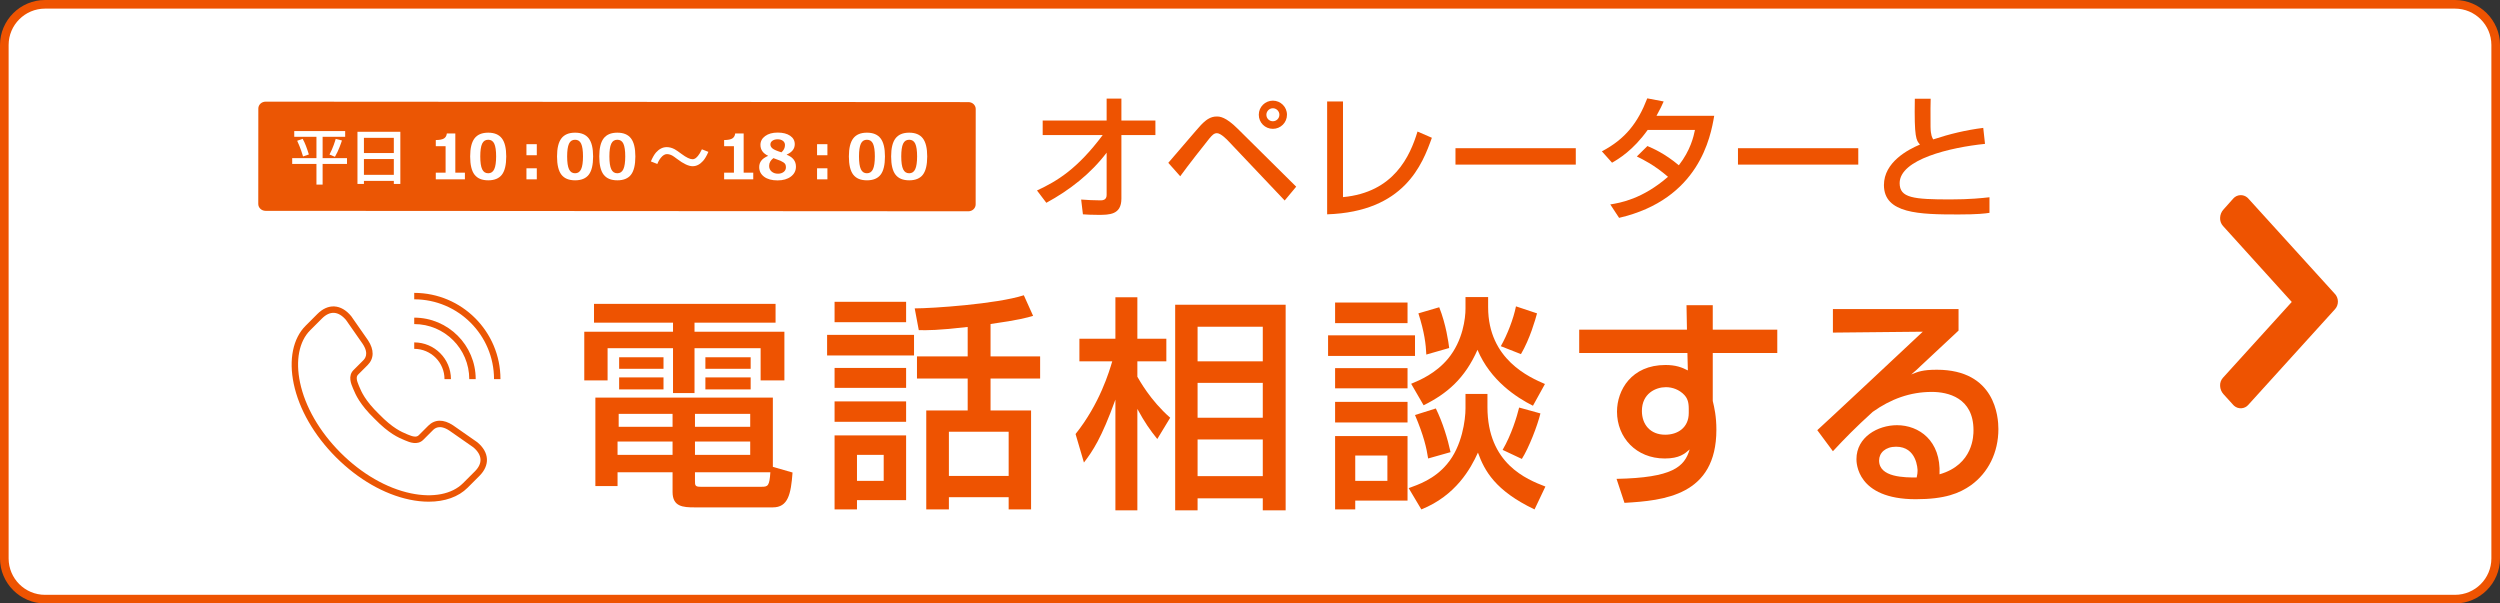 <?xml version="1.0" encoding="UTF-8"?><svg id="_レイヤー_1" xmlns="http://www.w3.org/2000/svg" width="580" height="140" viewBox="0 0 580 140"><rect x="0" y="0" width="580" height="140" fill="#333333" stroke="none"/><defs><style>.cls-1{fill:#ee5301;}.cls-1,.cls-2,.cls-3{stroke-width:0px;}.cls-2{fill:#eb5604;}.cls-3{fill:#fff;}</style></defs><path class="cls-3" d="M10.443,1h559.114c5.212,0,9.443,4.231,9.443,9.443v119.115c0,5.211-4.231,9.442-9.442,9.442H10.442c-5.211,0-9.442-4.231-9.442-9.442V10.443C1,5.231,5.231,1,10.443,1Z"/><path class="cls-1" d="M569.557,2c4.655,0,8.443,3.787,8.443,8.443v119.115c0,4.655-3.787,8.443-8.443,8.443H10.443c-4.655,0-8.443-3.787-8.443-8.443V10.443C2,5.787,5.787,2,10.443,2h559.115M569.557,0H10.443C4.699,0,0,4.699,0,10.443v119.115c0,5.743,4.699,10.443,10.443,10.443h559.115c5.744,0,10.443-4.699,10.443-10.443V10.443c0-5.743-4.699-10.443-10.443-10.443h0Z"/><path class="cls-1" d="M521.603,93.932c-.85.967-2.323,1.061-3.29.211-.075-.066-.146-.137-.211-.211l-2.264-2.493c-.473-.524-.746-1.198-.771-1.903-.044-.698.196-1.385.666-1.903l15.955-17.582-15.955-17.629c-.469-.519-.709-1.205-.666-1.903.023-.706.296-1.38.771-1.903l2.274-2.55c.85-.967,2.323-1.061,3.29-.212.075.066.146.137.211.212l19.979,22.005c1.051,1.022,1.074,2.703.052,3.753-.017.018-.034.035-.052.052l-19.989,22.053Z"/><path class="cls-2" d="M61.627,23.584l163.046.104c.936.001,1.694.715,1.693,1.596l-.014,22.14c-.001.881-.759,1.595-1.695,1.594l-163.046-.104c-.936-.001-1.694-.715-1.693-1.596l.014-22.14c.001-.881.759-1.595,1.695-1.594Z"/><path class="cls-3" d="M68.266,30.41h11.813v1.321h-5.232v4.96h5.655v1.335h-5.655v4.796h-1.431v-4.796h-5.627v-1.335h5.627v-4.96h-5.15v-1.321ZM70.214,32.208c.545.913,1.022,2.275,1.444,3.625l-1.349.463c-.15-.504-.559-1.908-1.363-3.638l1.267-.45ZM79.33,32.59c-.191.586-.75,2.303-1.622,3.788l-1.268-.518c.832-1.54,1.308-3.175,1.444-3.638l1.445.368Z"/><path class="cls-3" d="M82.933,30.573h9.947v12.1h-1.512v-.708h-6.936v.708h-1.499v-12.1ZM91.367,31.977h-6.936v3.529h6.936v-3.529ZM91.367,36.896h-6.936v3.666h6.936v-3.666Z"/><path class="cls-3" d="M107.859,41.608h-6.756v-1.55h2.275v-6.144h-2.275v-1.423c.902-.009,1.54-.135,1.913-.377.374-.242.591-.624.652-1.145h1.966v9.089h2.226v1.55Z"/><path class="cls-3" d="M113.262,41.833c-1.442,0-2.5-.438-3.174-1.314s-1.011-2.282-1.011-4.217c0-1.917.338-3.316,1.015-4.199.676-.883,1.733-1.324,3.17-1.324,1.438,0,2.494.44,3.17,1.321.676.881,1.015,2.279,1.015,4.196,0,1.949-.336,3.359-1.007,4.23-.672.872-1.731,1.307-3.178,1.307ZM113.262,32.421c-.658,0-1.128.309-1.413.926s-.426,1.605-.426,2.962c0,1.353.146,2.339.437,2.959.291.62.758.93,1.402.93s1.111-.314,1.402-.944c.291-.629.437-1.616.437-2.959,0-1.353-.142-2.337-.426-2.952s-.755-.923-1.413-.923Z"/><path class="cls-3" d="M124.537,36.014h-2.402v-2.564h2.402v2.564ZM124.537,41.608h-2.402v-2.564h2.402v2.564Z"/><path class="cls-3" d="M133.416,41.833c-1.442,0-2.5-.438-3.174-1.314s-1.011-2.282-1.011-4.217c0-1.917.338-3.316,1.015-4.199.676-.883,1.733-1.324,3.17-1.324,1.438,0,2.494.44,3.17,1.321.676.881,1.015,2.279,1.015,4.196,0,1.949-.336,3.359-1.007,4.23-.672.872-1.731,1.307-3.178,1.307ZM133.416,32.421c-.658,0-1.128.309-1.413.926s-.426,1.605-.426,2.962c0,1.353.146,2.339.437,2.959.291.62.758.93,1.402.93s1.111-.314,1.402-.944c.291-.629.437-1.616.437-2.959,0-1.353-.142-2.337-.426-2.952s-.755-.923-1.413-.923Z"/><path class="cls-3" d="M143.217,41.833c-1.442,0-2.5-.438-3.174-1.314s-1.011-2.282-1.011-4.217c0-1.917.338-3.316,1.015-4.199.676-.883,1.733-1.324,3.17-1.324,1.438,0,2.494.44,3.17,1.321.676.881,1.015,2.279,1.015,4.196,0,1.949-.336,3.359-1.007,4.23-.672.872-1.731,1.307-3.178,1.307ZM143.217,32.421c-.658,0-1.128.309-1.413.926s-.426,1.605-.426,2.962c0,1.353.146,2.339.437,2.959.291.62.758.93,1.402.93s1.111-.314,1.402-.944c.291-.629.437-1.616.437-2.959,0-1.353-.142-2.337-.426-2.952s-.755-.923-1.413-.923Z"/><path class="cls-3" d="M164.346,35.232c-.409.939-.817,1.637-1.226,2.092-.737.827-1.545,1.24-2.423,1.24-.93,0-2.135-.564-3.614-1.691-.512-.39-.878-.646-1.099-.768-.427-.235-.853-.352-1.275-.352-.456,0-.914.277-1.374.831-.362.441-.639.928-.832,1.458l-1.5-.592c.404-.939.803-1.632,1.198-2.079.737-.826,1.564-1.24,2.48-1.24.62,0,1.242.169,1.867.507.31.169.848.538,1.613,1.106,1.076.799,1.912,1.198,2.508,1.198.559,0,1.111-.446,1.656-1.338.131-.207.305-.529.521-.965l1.5.592Z"/><path class="cls-3" d="M174.754,41.608h-6.756v-1.55h2.275v-6.144h-2.275v-1.423c.902-.009,1.54-.135,1.913-.377.374-.242.591-.624.652-1.145h1.966v9.089h2.226v1.55Z"/><path class="cls-3" d="M178.184,36.176v-.042c-1.174-.564-1.762-1.402-1.762-2.515,0-.836.367-1.522,1.099-2.058.733-.535,1.696-.803,2.889-.803,1.221,0,2.188.245,2.903.736.714.491,1.071,1.143,1.071,1.955,0,1.062-.623,1.865-1.867,2.41v.042c1.428.559,2.142,1.477,2.142,2.754,0,.949-.391,1.719-1.173,2.311-.782.592-1.814.888-3.096.888-1.32,0-2.359-.283-3.118-.849-.759-.566-1.138-1.316-1.138-2.251,0-1.155.683-2.015,2.05-2.579ZM179.431,36.683c-.662.493-.993,1.095-.993,1.804,0,.545.192.983.578,1.314s.878.497,1.479.497c.521,0,.958-.135,1.311-.405s.528-.635.528-1.096c0-.249-.041-.464-.123-.645-.083-.181-.24-.345-.472-.493s-.445-.264-.638-.349c-.192-.084-.749-.293-1.67-.627ZM182.115,33.661c0-.409-.158-.735-.472-.979s-.726-.367-1.233-.367c-.479,0-.878.11-1.198.331-.319.221-.479.512-.479.874,0,.357.171.671.514.944s1.026.563,2.05.874c.545-.479.817-1.038.817-1.677Z"/><path class="cls-3" d="M191.959,36.014h-2.402v-2.564h2.402v2.564ZM191.959,41.608h-2.402v-2.564h2.402v2.564Z"/><path class="cls-3" d="M201.126,41.833c-1.442,0-2.5-.438-3.174-1.314s-1.011-2.282-1.011-4.217c0-1.917.338-3.316,1.015-4.199.676-.883,1.733-1.324,3.17-1.324,1.438,0,2.494.44,3.17,1.321.676.881,1.015,2.279,1.015,4.196,0,1.949-.336,3.359-1.007,4.23-.672.872-1.731,1.307-3.178,1.307ZM201.126,32.421c-.658,0-1.128.309-1.413.926s-.426,1.605-.426,2.962c0,1.353.146,2.339.437,2.959.291.62.758.93,1.402.93s1.111-.314,1.402-.944c.291-.629.437-1.616.437-2.959,0-1.353-.142-2.337-.426-2.952s-.755-.923-1.413-.923Z"/><path class="cls-3" d="M210.929,41.833c-1.442,0-2.5-.438-3.174-1.314s-1.011-2.282-1.011-4.217c0-1.917.338-3.316,1.015-4.199.676-.883,1.733-1.324,3.17-1.324,1.438,0,2.494.44,3.17,1.321.676.881,1.015,2.279,1.015,4.196,0,1.949-.336,3.359-1.007,4.23-.672.872-1.731,1.307-3.178,1.307ZM210.929,32.421c-.658,0-1.128.309-1.413.926s-.426,1.605-.426,2.962c0,1.353.146,2.339.437,2.959.291.62.758.93,1.402.93s1.111-.314,1.402-.944c.291-.629.437-1.616.437-2.959,0-1.353-.142-2.337-.426-2.952s-.755-.923-1.413-.923Z"/><path class="cls-1" d="M137.81,70.495h42.122v4.359h-18.803v2.101h20.851v11.292h-5.515v-7.458h-15.336v10.399h-4.989v-10.399h-15.179v7.458h-5.409v-11.292h20.588v-2.101h-18.33v-4.359ZM183.871,109.623c-.368,5.042-1.05,8.088-4.569,8.088h-18.172c-2.678,0-5.094-.157-5.094-3.571v-4.569h-12.763v3.204h-5.147v-20.535h41.176v16.071l4.569,1.312ZM143.272,102.428v3.099h12.763v-3.099h-12.763ZM143.535,96.021v2.993h12.5v-2.993h-12.5ZM143.64,82.891h10.294v2.678h-10.294v-2.678ZM143.64,87.564h10.294v2.783h-10.294v-2.783ZM161.234,96.021v2.993h12.815v-2.993h-12.815ZM161.234,102.428v3.099h12.815v-3.099h-12.815ZM161.234,109.57v1.892c0,1.155,0,1.47,1.313,1.47h14.128c1.471,0,1.838-.157,2.048-3.361h-17.489ZM163.65,82.891h10.504v2.678h-10.504v-2.678ZM163.65,87.564h10.504v2.783h-10.504v-2.783Z"/><path class="cls-1" d="M191.887,77.69h20.168v4.779h-20.168v-4.779ZM193.62,70.022h16.597v4.727h-16.597v-4.727ZM193.62,85.358h16.597v4.622h-16.597v-4.622ZM193.62,93.132h16.597v4.727h-16.597v-4.727ZM193.62,101.01h16.597v15.021h-11.397v2.153h-5.2v-17.175ZM198.82,105.526v6.04h6.198v-6.04h-6.198ZM224.502,75.853c-6.723.788-9.559.788-11.344.735l-.945-5.042c3.991,0,18.96-.998,25.315-3.046l2.153,4.78c-1.418.42-3.204.945-9.874,1.891v7.51h11.502v5.147h-11.502v7.405h9.401v22.952h-5.2v-2.837h-13.865v2.837h-5.252v-22.952h9.611v-7.405h-11.765v-5.147h11.765v-6.827ZM220.144,100.17v10.241h13.865v-10.241h-13.865Z"/><path class="cls-1" d="M249.53,100.694c5.62-7.037,7.826-14.548,8.509-16.858h-7.616v-5.253h8.351v-9.611h5.095v9.611h6.723v5.253h-6.723v3.571c.42.683,2.941,5.409,7.616,9.506l-2.994,4.938c-1.681-2.102-2.888-3.782-4.622-6.985v23.529h-5.095v-25.683c-3.256,9.033-5.304,11.975-7.3,14.601l-1.943-6.618ZM298.27,70.706v47.689h-5.305v-2.784h-15.126v2.784h-5.199v-47.689h25.63ZM277.839,75.8v8.036h15.126v-8.036h-15.126ZM277.839,88.825v8.088h15.126v-8.088h-15.126ZM277.839,101.955v8.509h15.126v-8.509h-15.126Z"/><path class="cls-1" d="M308.113,77.796h20.168v4.779h-20.168v-4.779ZM326.549,74.96h-16.807v-4.78h16.807v4.78ZM309.742,85.411h16.807v4.675h-16.807v-4.675ZM309.742,93.236h16.807v4.78h-16.807v-4.78ZM309.742,101.167h16.807v14.969h-12.133v2.049h-4.674v-17.018ZM314.416,105.685v5.882h7.458v-5.882h-7.458ZM339.994,91.398h5.094v3.046c0,13.131,9.087,16.755,13.445,18.436l-2.521,5.305c-9.139-4.359-11.607-8.981-13.13-13.184-1.681,3.729-5.147,9.979-13.131,13.184l-2.94-4.938c2.153-.788,5.987-2.048,8.928-5.62,3.467-4.096,4.255-10.241,4.255-12.867v-3.361ZM339.994,68.919h5.252v2.364c0,12.132,9.664,16.281,13.183,17.805l-2.784,5.042c-3.781-1.891-9.873-5.83-12.867-12.973-2.941,6.67-7.09,10.188-12.5,12.867l-2.889-4.989c2.049-.841,5.725-2.416,8.561-5.83,3.467-4.201,4.045-9.4,4.045-11.607v-2.678ZM333.113,94.76c1.576,3.204,2.731,6.985,3.414,10.137l-5.199,1.471c-.368-2.416-.998-5.252-3.047-10.084l4.832-1.523ZM333.901,71.283c1.575,3.991,2.153,8.141,2.311,9.453l-5.304,1.523c-.105-2.363-.421-5.146-1.839-9.559l4.832-1.418ZM356.591,72.701c-.368,1.365-1.629,5.882-3.729,9.454l-4.674-1.839c1.522-2.679,2.94-6.355,3.519-9.243l4.885,1.628ZM357.378,95.915c-.683,2.836-2.679,7.983-4.307,10.557l-4.464-2.101c2.048-3.519,3.309-7.668,3.834-9.821l4.937,1.365Z"/><path class="cls-1" d="M391.268,70.811h6.092v5.672h14.969v5.41h-14.969v11.134c.368,1.523.841,3.571.841,6.671,0,15.283-12.186,16.438-21.324,16.964l-1.838-5.567c13.025-.263,15.757-2.783,16.964-6.828-1.155.998-2.363,2.102-5.776,2.102-6.618,0-11.082-4.832-11.082-10.872,0-4.989,3.361-10.819,11.239-10.819,2.363,0,3.781.525,5.199,1.261l-.104-4.044h-25.105v-5.41h25l-.104-5.672ZM391.792,94.812c0-1.628-.367-2.469-1.05-3.204-1.155-1.208-2.731-1.785-4.255-1.785-2.363,0-5.566,1.471-5.566,5.515,0,3.151,1.943,5.515,5.409,5.515,2.889,0,5.462-1.628,5.462-5.042v-.998Z"/><path class="cls-1" d="M454.383,71.703v4.989c-2.469,2.259-6.355,5.987-8.824,8.246-.577.578-1.103,1.051-2.153,1.943,1.523-.63,2.626-1.103,5.936-1.103,13.603,0,14.285,11.029,14.285,13.76,0,5.462-2.363,10.137-6.354,13.025-2.679,1.891-6.04,3.256-12.815,3.256-13.761,0-13.761-8.561-13.761-9.296,0-5.146,4.99-7.878,9.401-7.878,5.095,0,10.242,3.571,9.874,11.396,7.878-2.258,7.878-9.033,7.878-10.241,0-7.562-5.987-8.876-9.663-8.876-5.095,0-9.56,1.681-13.708,4.622-3.939,3.571-6.46,6.145-9.244,9.139l-3.624-4.885c1.261-1.103,21.586-20.115,24.475-22.847l-20.851.21v-5.462h29.149ZM444.876,109.203c0-.368-.157-5.567-4.989-5.567-2.469,0-3.939,1.418-3.939,3.204,0,3.938,5.936,3.938,8.719,3.938.158-.735.21-1.103.21-1.575Z"/><path class="cls-1" d="M240.583,44.191c4.715-2.2,9.336-4.966,15.245-12.856h-13.925v-3.363h14.836v-5.092h3.426v5.092h7.89v3.363h-7.89v14.742c0,3.772-2.797,3.772-5.406,3.772-1.604,0-2.672-.063-3.521-.126l-.409-3.426c1.32.094,3.018.188,4.463.188.377,0,1.446,0,1.446-1.226v-9.838c-3.709,4.903-8.613,8.707-13.988,11.63l-2.169-2.86Z"/><path class="cls-1" d="M271.043,37.779c6.821-7.953,7.576-8.833,8.11-9.304.785-.723,1.76-1.446,3.111-1.446.66,0,2.043,0,4.936,2.892l13.516,13.391-2.672,3.206-13.044-13.768c-.283-.314-1.761-1.854-2.672-1.854-.691,0-1.132.503-1.729,1.194-.88,1.069-5.218,6.601-6.789,8.801l-2.767-3.112ZM298.579,26.621c0,1.823-1.478,3.269-3.27,3.269-1.823,0-3.269-1.446-3.269-3.269,0-1.823,1.477-3.269,3.269-3.269s3.27,1.446,3.27,3.269ZM293.801,26.621c0,.849.66,1.509,1.509,1.509.817,0,1.509-.66,1.509-1.509,0-.817-.691-1.509-1.509-1.509s-1.509.691-1.509,1.509Z"/><path class="cls-1" d="M311.575,45.732c11.819-1.1,15.56-9.524,17.288-15.214l3.332,1.446c-2.2,6.13-6.35,17.163-24.298,17.76v-26.184h3.678v22.192Z"/><path class="cls-1" d="M365.582,34.384v3.804h-27.912v-3.804h27.912Z"/><path class="cls-1" d="M382.199,33.881c1.257.535,3.992,1.698,7.292,4.464,2.735-3.521,3.427-6.695,3.741-8.204h-10.971c-3.363,4.715-6.727,6.727-8.267,7.607l-2.357-2.641c5.47-2.86,8.361-6.664,10.53-12.291l3.803.723c-.408.912-.723,1.635-1.666,3.332h13.391c-.817,4.872-3.488,19.363-22.065,23.669l-2.044-3.112c2.326-.377,7.419-1.226,13.391-6.413-3.206-2.766-5.814-4.023-7.229-4.715l2.452-2.42Z"/><path class="cls-1" d="M431.12,34.384v3.804h-27.912v-3.804h27.912Z"/><path class="cls-1" d="M447.917,22.911c-.032.943-.063,2.829-.032,6.507.032,2.012.409,2.578.629,2.923,3.804-1.257,7.575-2.169,11.599-2.672l.409,3.709c-8.047.817-19.803,3.583-19.803,9.116,0,3.426,3.175,3.772,11.787,3.772,4.526,0,7.355-.314,9.053-.503v3.615c-1.006.157-2.703.377-7.229.377-8.99,0-17.257-.157-17.257-6.821,0-5.312,5.595-8.235,8.361-9.398-.88-1.006-1.352-1.54-1.194-10.625h3.678Z"/><path class="cls-2" d="M103.124,87.955h1.494c0-4.697-3.821-8.518-8.518-8.518v1.494c3.873,0,7.024,3.151,7.024,7.024Z"/><path class="cls-2" d="M108.868,87.955h1.494c0-7.864-6.398-14.263-14.263-14.263v1.494c7.041,0,12.769,5.728,12.769,12.769Z"/><path class="cls-2" d="M96.1,67.948v1.494c10.209,0,18.514,8.305,18.514,18.513h1.494c0-11.032-8.975-20.007-20.007-20.007Z"/><path class="cls-2" d="M110.712,102.584l-5.603-3.91c-2.194-1.456-4.238-1.423-5.755.094l-2.212,2.212c-.529.529-1.387.319-2.512-.159l-.248-.104c-1.22-.509-3.262-1.36-6.419-4.609l-.015-.015c-3.249-3.157-4.1-5.199-4.609-6.419l-.104-.249c-.478-1.125-.689-1.982-.159-2.512l2.212-2.212c1.517-1.517,1.55-3.56.085-5.769l-3.865-5.542-.036-.047c-1.155-1.405-2.508-2.184-3.915-2.253-1.356-.068-2.709.538-3.918,1.746l-2.735,2.735c-2.933,2.933-3.938,7.844-2.758,13.474,1.235,5.889,4.713,11.937,9.796,17.03l-0.0 0.0.049.048c5.091,5.077,11.135,8.552,17.021,9.786,1.545.324,3.036.483,4.447.483,3.73,0,6.899-1.113,9.027-3.241l2.735-2.735c1.209-1.209,1.813-2.563,1.746-3.918-.069-1.407-.848-2.761-2.253-3.915ZM110.162,109.361l-2.735,2.735c-2.57,2.57-6.984,3.427-12.111,2.352-5.611-1.176-11.396-4.513-16.287-9.396l-.008-.008-.018-.018c-4.883-4.892-8.22-10.676-9.396-16.287-1.075-5.127-.217-9.542,2.352-12.111l2.735-2.735c.915-.915,1.857-1.357,2.789-1.31.967.047,1.94.63,2.815,1.687l3.838,5.503c1.582,2.384.462,3.504.094,3.872l-2.212,2.212c-1.351,1.351-.546,3.243-.159,4.153l.1.239c.553,1.325,1.477,3.541,4.939,6.908,3.366,3.463,5.583,4.387,6.908,4.939l.239.1c.909.387,2.802,1.191,4.153-.159l2.212-2.212c.368-.368,1.488-1.488,3.858.085l5.518,3.848c1.057.875,1.64,1.848,1.687,2.815.046.935-.395,1.874-1.311,2.789Z"/></svg>
